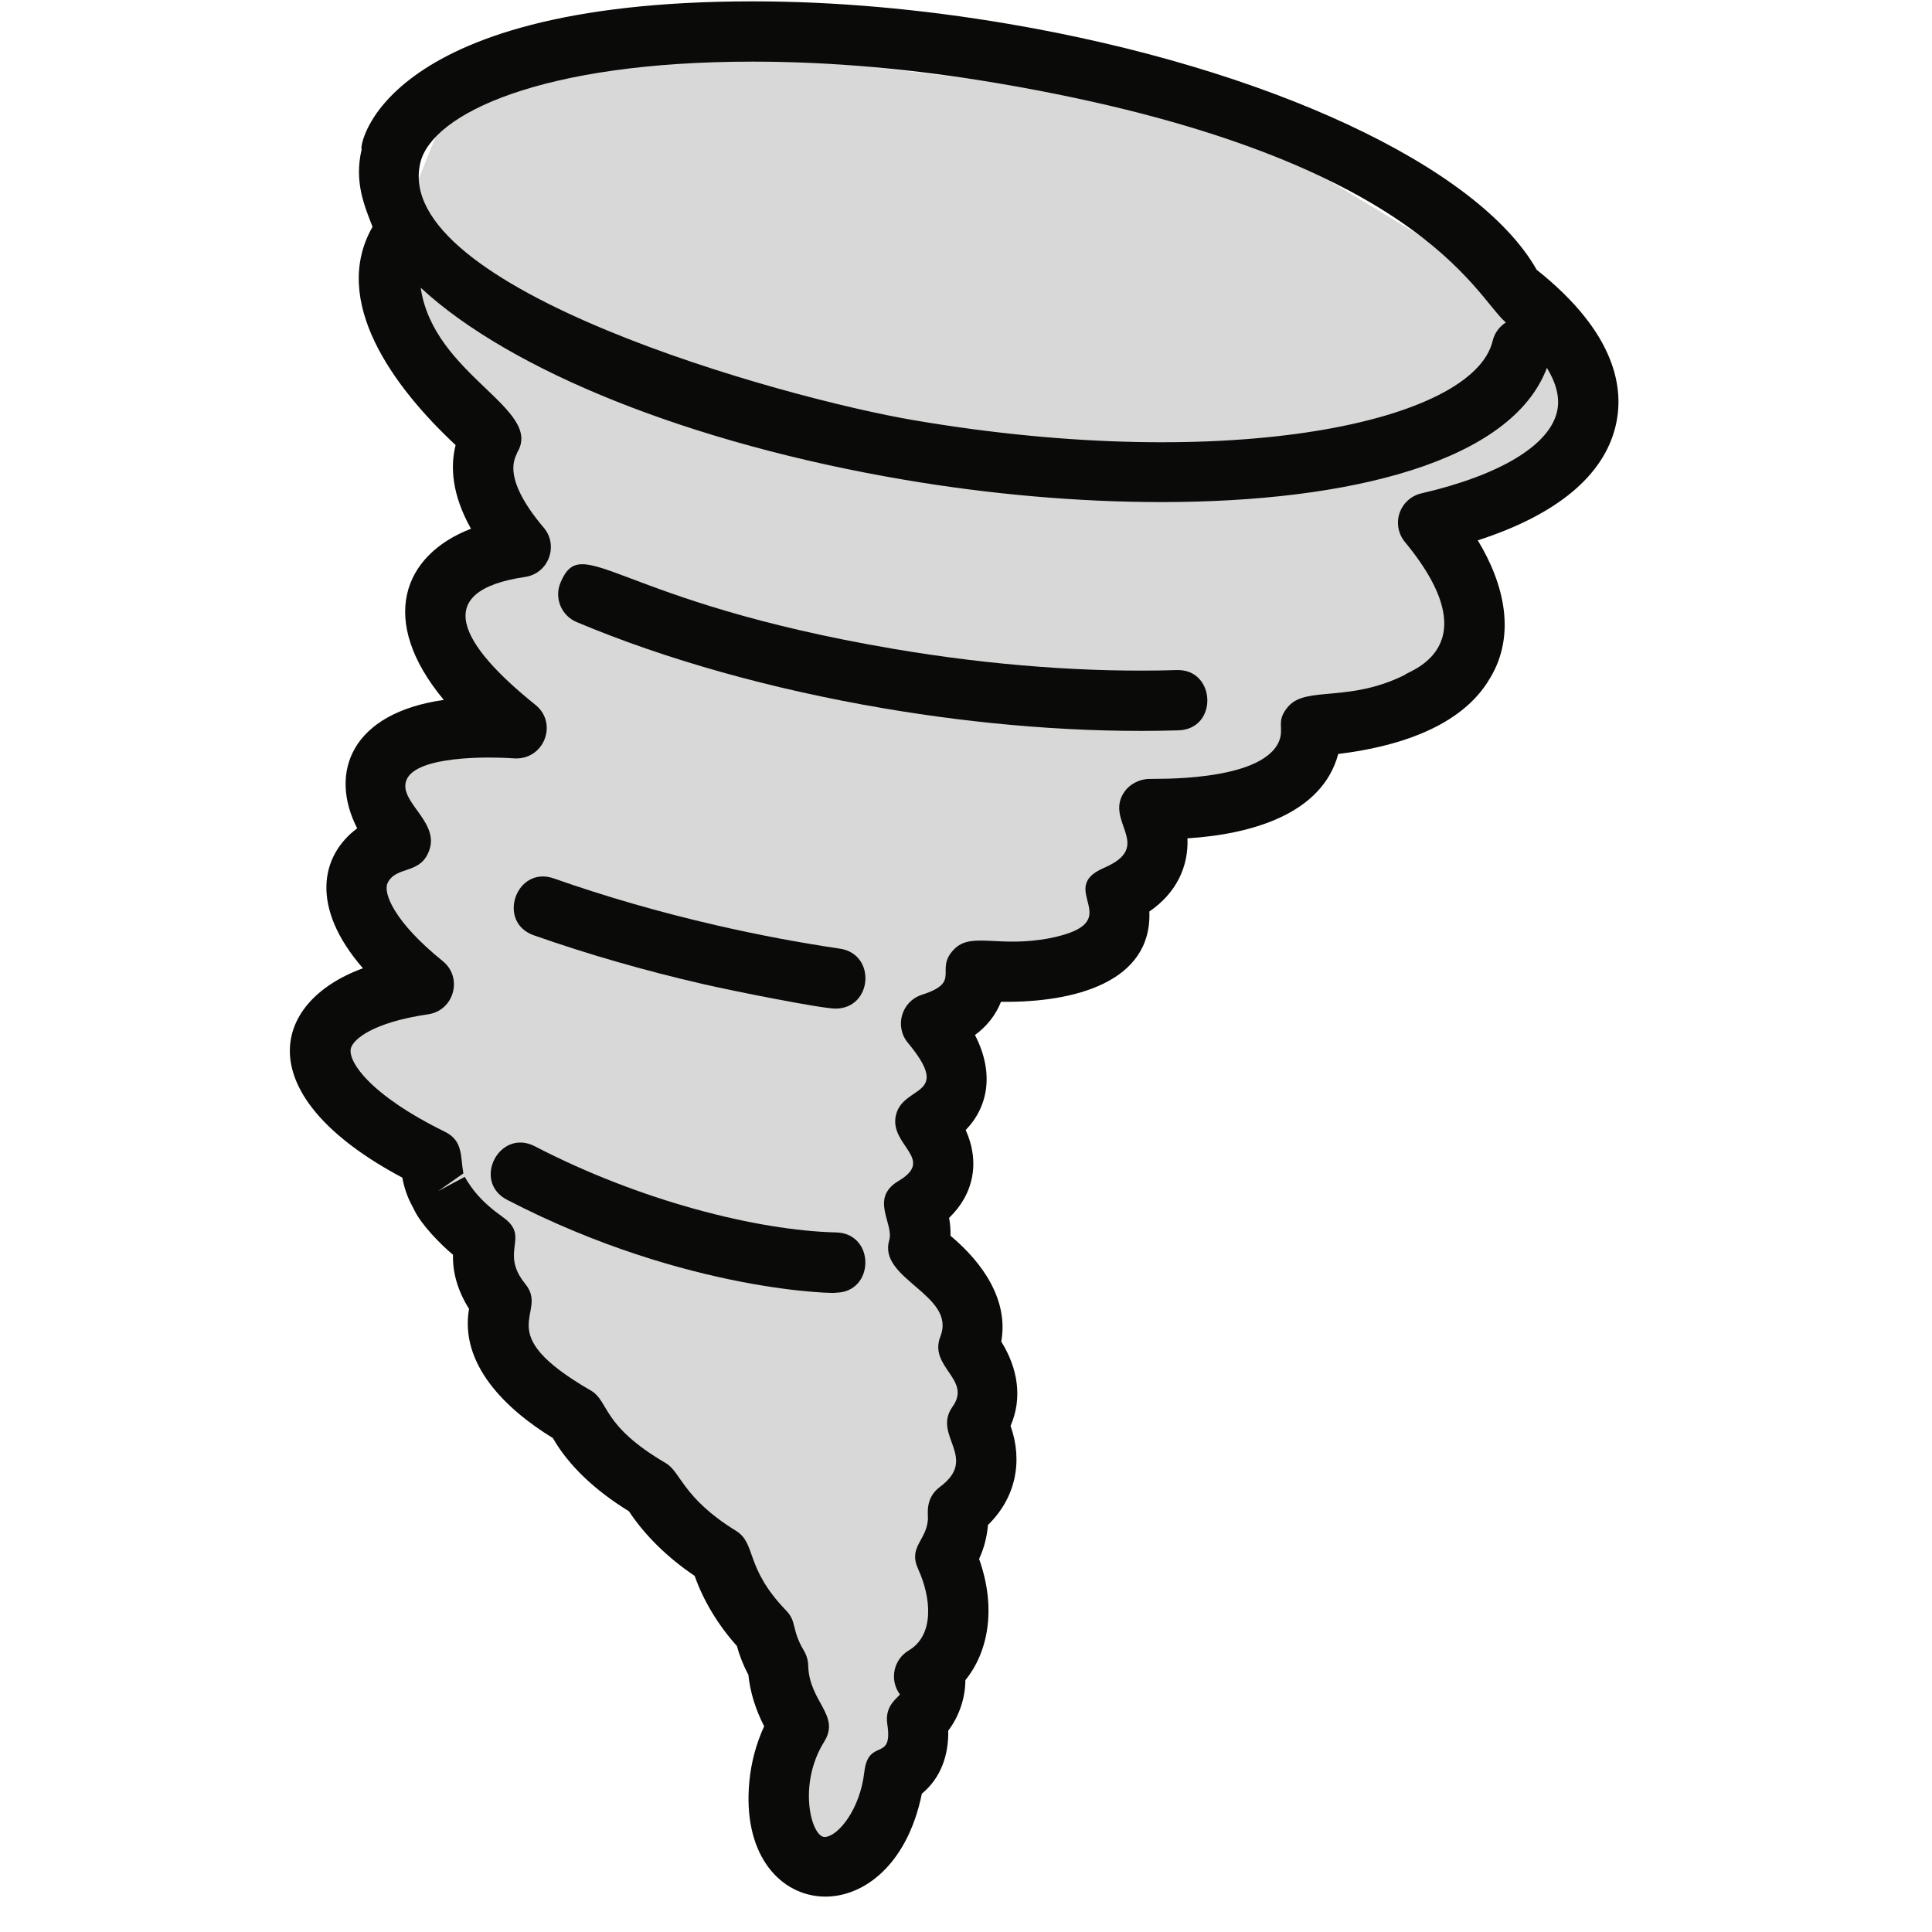 <?xml version="1.0" encoding="UTF-8"?>
<svg width="40px" height="40px" viewBox="0 0 40 40" version="1.1" xmlns="http://www.w3.org/2000/svg" xmlns:xlink="http://www.w3.org/1999/xlink">
    <!-- Generator: Sketch 62 (91390) - https://sketch.com -->
    <title>Meteorologicos_40x40</title>
    <desc>Created with Sketch.</desc>
    <g id="Meteorologicos_40x40" stroke="none" stroke-width="1" fill="none" fill-rule="evenodd">
        <g transform="translate(6, 0)" fill-rule="nonzero">
            <path d="M10.5,38.318 L10.5,35.309 L8.277,31.752 L5.556,28.934 L4.159,26.734 L3.072,24.66 C1.863,23.414 1.258,22.791 1.258,22.791 C1.258,22.791 0.534,22.364 0.738,21.635 C0.787,21.458 1.15,21.165 1.826,20.756 L2.669,20 C2.166,19.587 1.885,19.254 1.826,19 C1.461,17.419 1.826,16.263 1.826,16.052 C1.826,15.791 2.604,15.484 4.159,15.133 C3.378,13.892 3.015,13.048 3.072,12.599 C3.128,12.151 3.65,11.734 4.636,11.349 L3.433,8.583 L2.284,4.646 L3.433,1.819 L8.277,0.942 L18.997,2.211 L25.177,5.957 L26.611,7.832 L26.259,9.77 L24.152,10.634 L24.152,11.349 L24.152,13.407 L22.878,14.812 L20.587,16.052 L18.243,17.033 L16.905,19.63 L14,20.364 L13.755,21.995 L13.172,24.66 L13.48,26.386 L13.923,28.277 L14,30.957 L13.759,32.963 L13.172,35.309 L12.276,37.325 L11.268,38.318 L10.5,38.318 Z" id="Path-2" fill="#D8D8D8"></path>
            <path d="M4.499,24.841 C8.264,26.793 11.461,26.786 11.297,26.764 C12.114,26.764 12.127,25.536 11.312,25.516 C9.681,25.477 7.25,24.863 5.074,23.733 C4.339,23.352 3.767,24.462 4.499,24.841" id="Fill-1" fill="#0A0B09"></path>
            <path d="M5.938,12.879 C7.777,13.654 9.978,14.272 12.302,14.666 C14.268,15.001 16.388,15.182 18.397,15.121 C19.23,15.095 19.175,13.843 18.359,13.873 C16.547,13.929 14.525,13.778 12.511,13.436 C6.707,12.451 6.06,10.98 5.605,12.062 C5.471,12.379 5.62,12.745 5.938,12.879" id="Fill-2" fill="#0A0B09"></path>
            <path d="M5.053,19.365 C6.164,19.755 7.342,20.095 8.551,20.373 C9.224,20.528 11.015,20.882 11.298,20.882 C12.065,20.882 12.149,19.753 11.389,19.641 C10.545,19.516 9.685,19.354 8.831,19.157 C7.666,18.889 6.535,18.563 5.467,18.187 C4.687,17.913 4.274,19.091 5.053,19.365" id="Fill-3" fill="#0A0B09"></path>
            <path d="M1.266,21.699 C1.317,21.519 1.712,21.169 2.864,21 C3.401,20.922 3.59,20.239 3.165,19.897 C2.158,19.085 1.931,18.488 2.023,18.286 C2.197,17.909 2.733,18.128 2.899,17.567 C3.071,16.986 2.222,16.573 2.422,16.134 C2.644,15.652 4.079,15.661 4.65,15.702 C5.271,15.733 5.556,14.97 5.085,14.593 C3.536,13.347 2.898,12.235 4.872,11.945 C5.36,11.873 5.571,11.293 5.257,10.924 C4.319,9.817 4.709,9.432 4.708,9.369 C5.261,8.461 2.976,7.773 2.71,5.957 C4.566,7.677 8.297,9.182 12.723,9.933 C14.488,10.233 16.32,10.395 18.043,10.395 C21.955,10.395 25.298,9.558 26.027,7.616 C26.207,7.912 26.308,8.225 26.235,8.529 C26.071,9.225 25.048,9.84 23.427,10.215 C23.215,10.264 23.046,10.419 22.976,10.623 C22.907,10.828 22.949,11.054 23.087,11.221 C24.914,13.433 23.099,13.908 23.088,13.971 C21.922,14.554 21.045,14.198 20.672,14.627 C20.398,14.942 20.605,15.076 20.473,15.365 C20.091,16.202 17.863,16.117 17.801,16.127 C17.599,16.126 17.384,16.231 17.267,16.412 C16.873,17.019 17.902,17.519 16.855,17.969 C15.821,18.414 17.403,19.079 15.756,19.42 C14.668,19.634 14.113,19.283 13.751,19.656 C13.333,20.087 13.929,20.326 13.086,20.596 C12.666,20.731 12.514,21.249 12.796,21.589 C13.739,22.725 12.692,22.449 12.548,23.094 C12.409,23.713 13.373,23.994 12.605,24.449 C12,24.807 12.506,25.325 12.412,25.673 C12.412,25.673 12.412,25.674 12.412,25.675 C12.165,26.483 13.807,26.808 13.47,27.669 C13.22,28.31 14.13,28.555 13.72,29.126 C13.295,29.725 14.273,30.179 13.461,30.784 C13.142,31.021 13.22,31.358 13.211,31.465 C13.177,31.901 12.799,32.026 13.01,32.488 C13.279,33.073 13.353,33.852 12.814,34.171 C12.493,34.362 12.412,34.786 12.633,35.083 C12.536,35.191 12.316,35.343 12.371,35.699 C12.492,36.495 11.978,35.967 11.895,36.686 C11.805,37.468 11.357,38.005 11.09,38.032 L11.074,38.033 C11.073,38.033 11.073,38.033 11.073,38.033 C10.799,38.033 10.507,36.954 11.065,36.058 C11.406,35.51 10.75,35.235 10.733,34.481 C10.73,34.373 10.699,34.268 10.644,34.175 C10.381,33.734 10.502,33.578 10.278,33.346 C9.412,32.451 9.667,31.959 9.237,31.693 C8.134,31.014 8.099,30.477 7.787,30.294 C6.435,29.503 6.622,29.014 6.229,28.787 C4.107,27.563 5.38,27.206 4.878,26.586 C4.324,25.903 4.994,25.617 4.416,25.203 C3.949,24.869 3.771,24.62 3.622,24.366 L3.072,24.66 L3.594,24.294 C3.528,23.942 3.595,23.619 3.208,23.43 C1.65,22.666 1.19,21.964 1.266,21.699 Z M9.582,1.276 C11.208,1.276 12.921,1.428 14.674,1.726 C23.368,3.205 24.543,6.142 25.177,6.676 C25.045,6.76 24.943,6.892 24.904,7.057 C24.506,8.731 19.494,9.817 12.932,8.702 C10.163,8.233 2.089,5.961 2.702,3.372 C2.702,3.372 2.702,3.371 2.702,3.371 C2.942,2.362 5.196,1.276 9.582,1.276 Z M2.33,24.382 C2.397,24.768 2.552,24.988 2.576,25.051 C2.576,25.051 2.576,25.051 2.576,25.05 C2.72,25.353 3.109,25.752 3.379,25.979 C3.368,26.353 3.481,26.734 3.711,27.098 C3.513,28.238 4.46,29.17 5.447,29.774 C5.763,30.328 6.302,30.847 7.022,31.29 C7.353,31.79 7.819,32.247 8.382,32.627 C8.562,33.138 8.866,33.643 9.259,34.082 C9.312,34.284 9.392,34.484 9.495,34.678 C9.529,35.026 9.641,35.39 9.821,35.741 C9.659,36.092 9.552,36.485 9.515,36.879 C9.228,39.84 12.466,40.186 13.086,37.136 C13.479,36.814 13.643,36.335 13.632,35.831 C13.866,35.528 13.987,35.135 13.987,34.786 C14.449,34.219 14.641,33.315 14.271,32.276 C14.371,32.061 14.433,31.826 14.455,31.573 C15.039,31.002 15.178,30.244 14.923,29.521 C15.175,28.941 15.071,28.322 14.73,27.776 C14.884,26.915 14.347,26.143 13.679,25.585 C13.682,25.461 13.673,25.338 13.65,25.215 C14.16,24.725 14.293,24.059 13.994,23.396 C14.451,22.925 14.596,22.225 14.186,21.429 C14.427,21.251 14.611,21.026 14.725,20.741 C16.235,20.763 17.854,20.338 17.796,18.872 C18.352,18.491 18.61,17.946 18.585,17.357 C19.888,17.274 21.37,16.867 21.707,15.61 C22.884,15.469 24.257,15.065 24.847,14.044 L24.848,14.044 C25.392,13.146 25.146,12.093 24.596,11.187 C26.226,10.661 27.206,9.85 27.45,8.817 C27.628,8.071 27.483,6.911 25.815,5.585 C24.601,3.441 20.247,1.408 14.884,0.495 C13.062,0.185 11.278,0.028 9.582,0.028 C1.752,0.028 1.426,3.137 1.488,3.082 C1.488,3.084 1.488,3.079 1.487,3.096 C1.33,3.762 1.542,4.257 1.713,4.696 C0.836,6.229 2.142,8.012 3.433,9.215 C3.323,9.648 3.348,10.228 3.751,10.947 C2.343,11.49 1.817,12.842 3.188,14.491 C1.28,14.762 0.8,15.987 1.395,17.15 C0.64,17.711 0.412,18.779 1.514,20.047 C-0.411,20.748 -0.861,22.685 2.33,24.382 L2.33,24.382 Z" id="Fill-8" fill="#0A0B09"></path>
        </g>
    </g>
</svg>